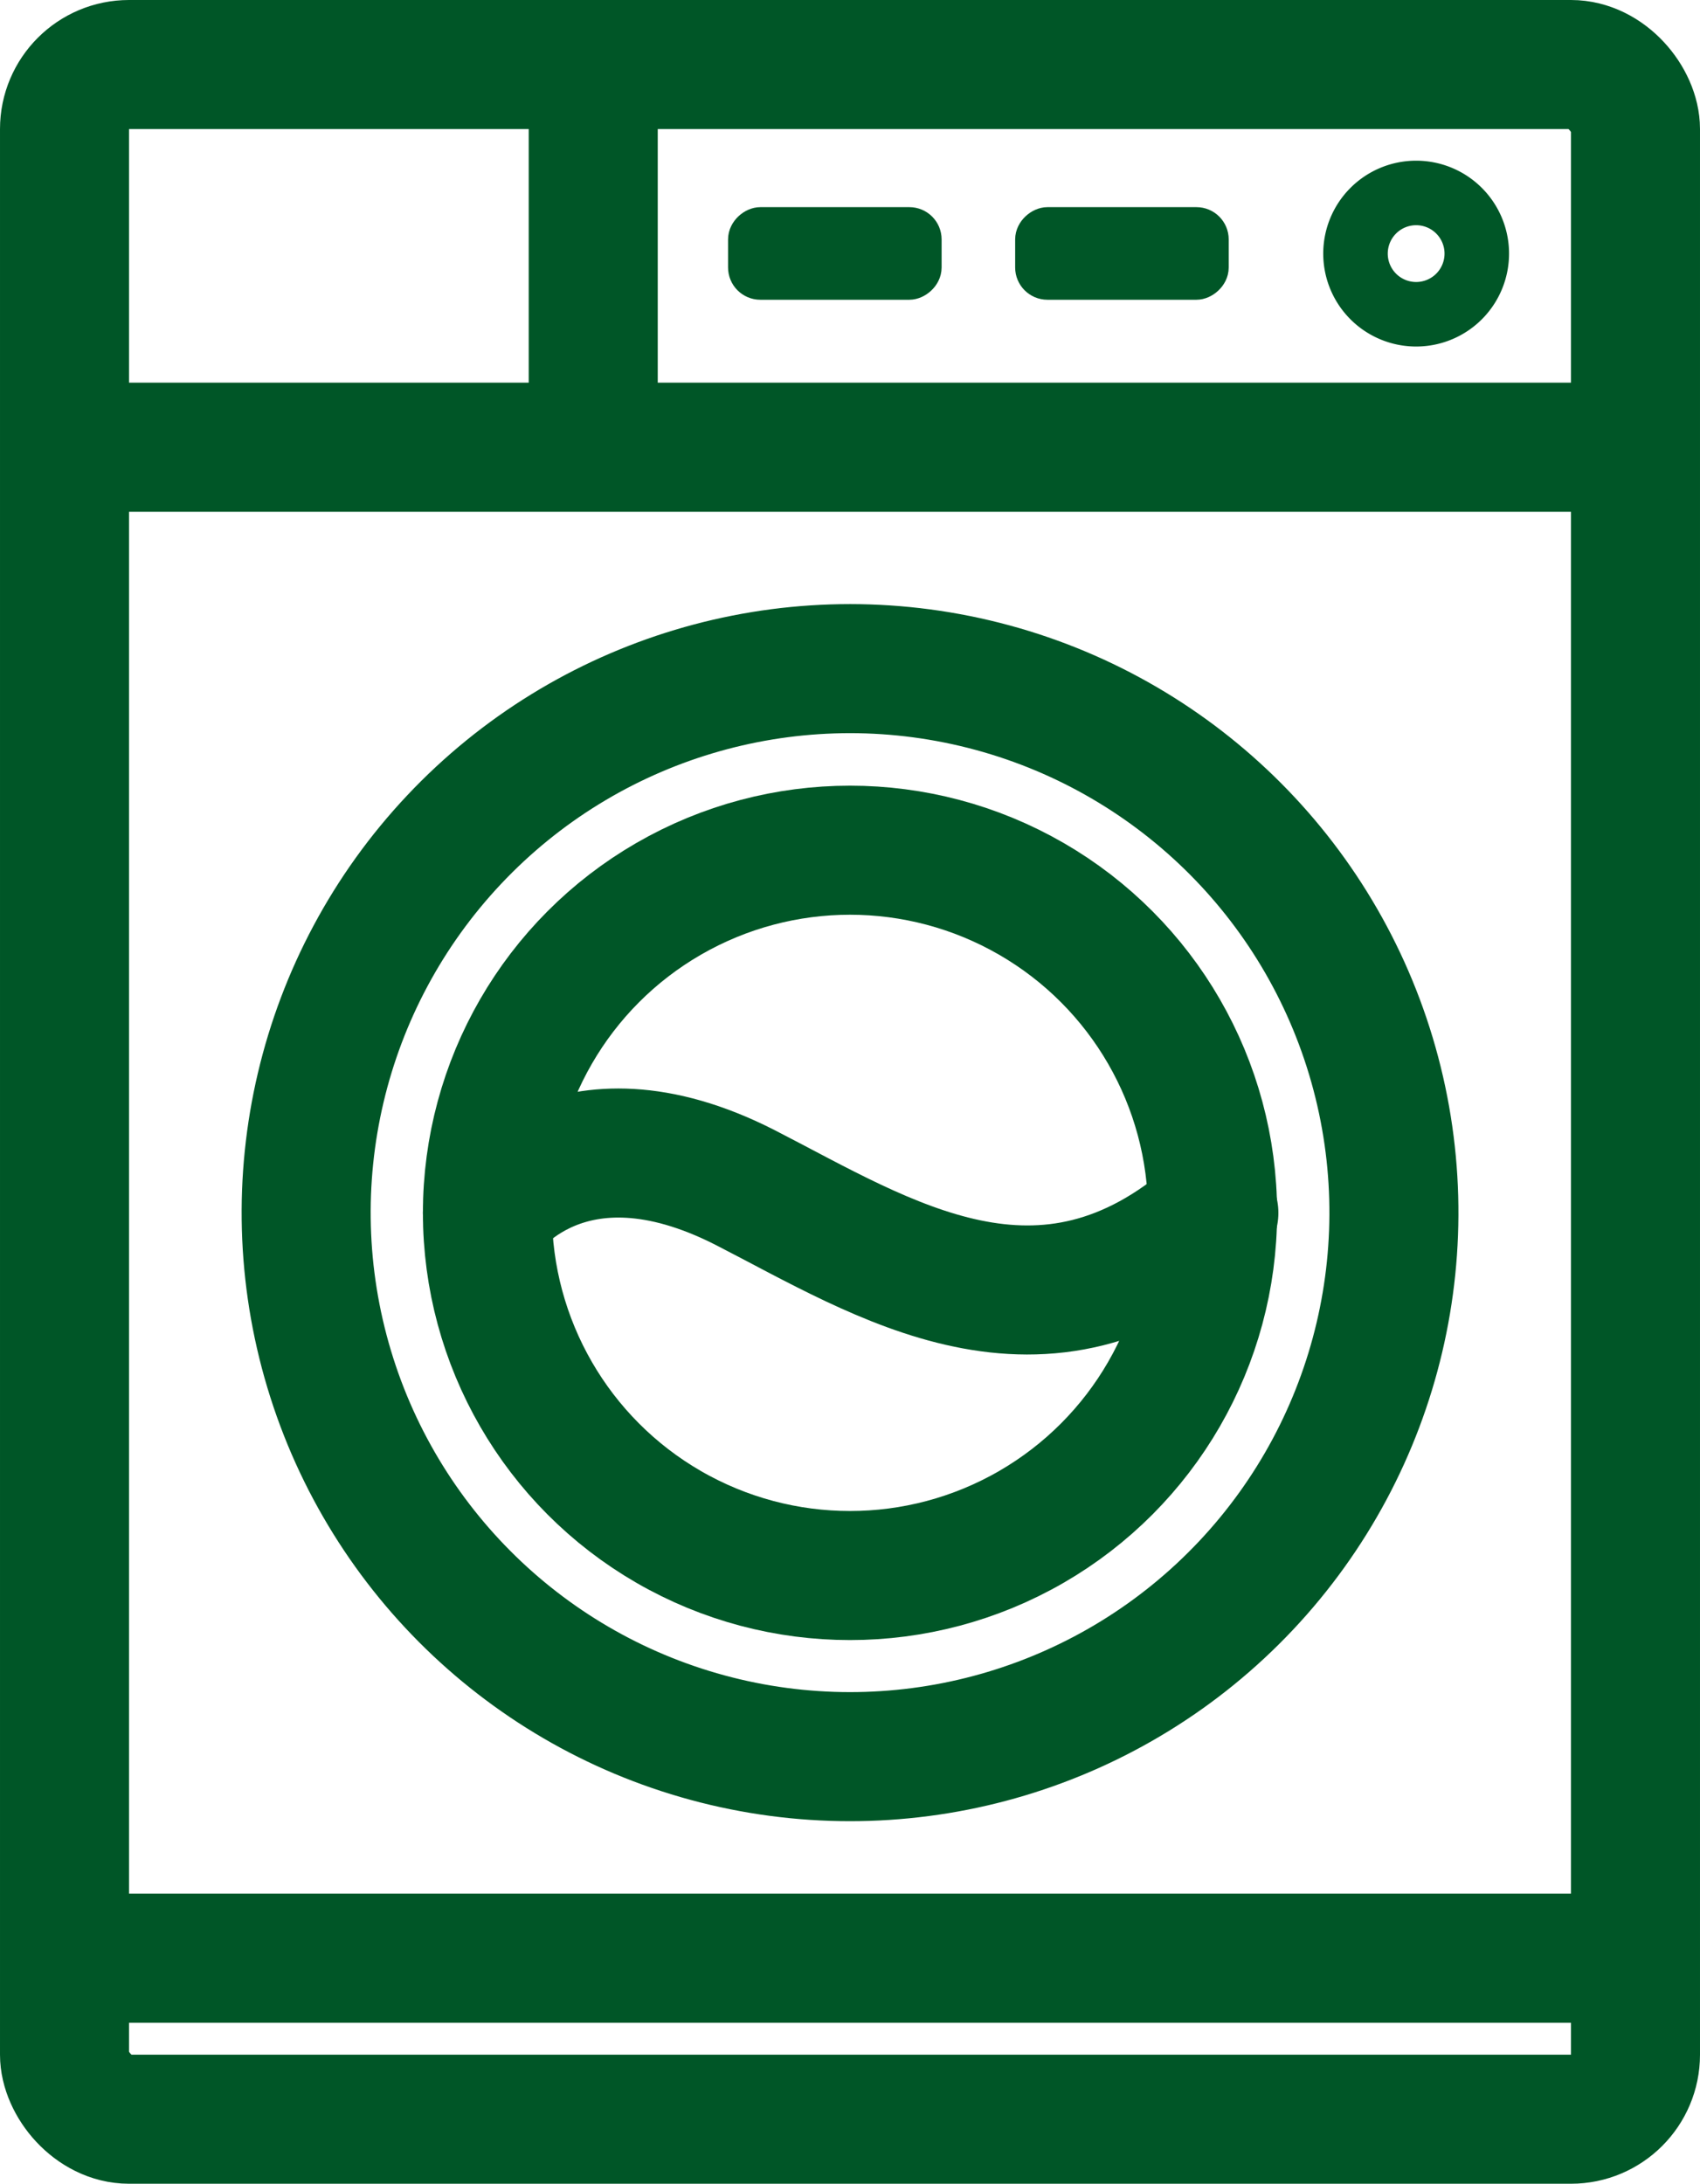 <svg id="icon" xmlns="http://www.w3.org/2000/svg" viewBox="0 0 52.7 67.68"><defs><style>.cls-1{fill:#005627;stroke-miterlimit:10;}.cls-1,.cls-2,.cls-3{stroke:#005627;}.cls-2,.cls-3{fill:none;stroke-linecap:round;stroke-linejoin:round;}.cls-2{stroke-width:4px;}.cls-3{stroke-width:2px;}</style></defs><rect class="cls-1" x="25.02" y="5.22" width="1.87" height="5.62" rx="0.5" transform="translate(17.85 33.81) rotate(-90)"/><rect class="cls-1" x="33.92" y="5.22" width="1.87" height="5.62" rx="0.5" transform="translate(26.75 42.71) rotate(-90)"/><rect class="cls-2" x="2" y="2" width="48.7" height="63.68" rx="2"/><circle class="cls-2" cx="26.43" cy="37.77" r="16.86" transform="translate(-16.48 54.63) rotate(-76.72)"/><circle class="cls-2" cx="26.35" cy="37.59" r="11.24"/><line class="cls-2" x1="2.23" y1="13.86" x2="50.47" y2="13.86"/><line class="cls-2" x1="2.23" y1="60.69" x2="50.47" y2="60.69"/><line class="cls-2" x1="18.39" y1="2.62" x2="18.39" y2="12.93"/><path class="cls-3" d="M45.86,8A1.88,1.88,0,1,1,44,6.16,1.88,1.88,0,0,1,45.86,8Z" transform="translate(-0.08 -0.18)"/><path class="cls-2" d="M15.19,37.77s2.5-3.59,8-.78c4.29,2.2,9.21,5.46,14.52.78" transform="translate(-0.08 -0.18)"/></svg>